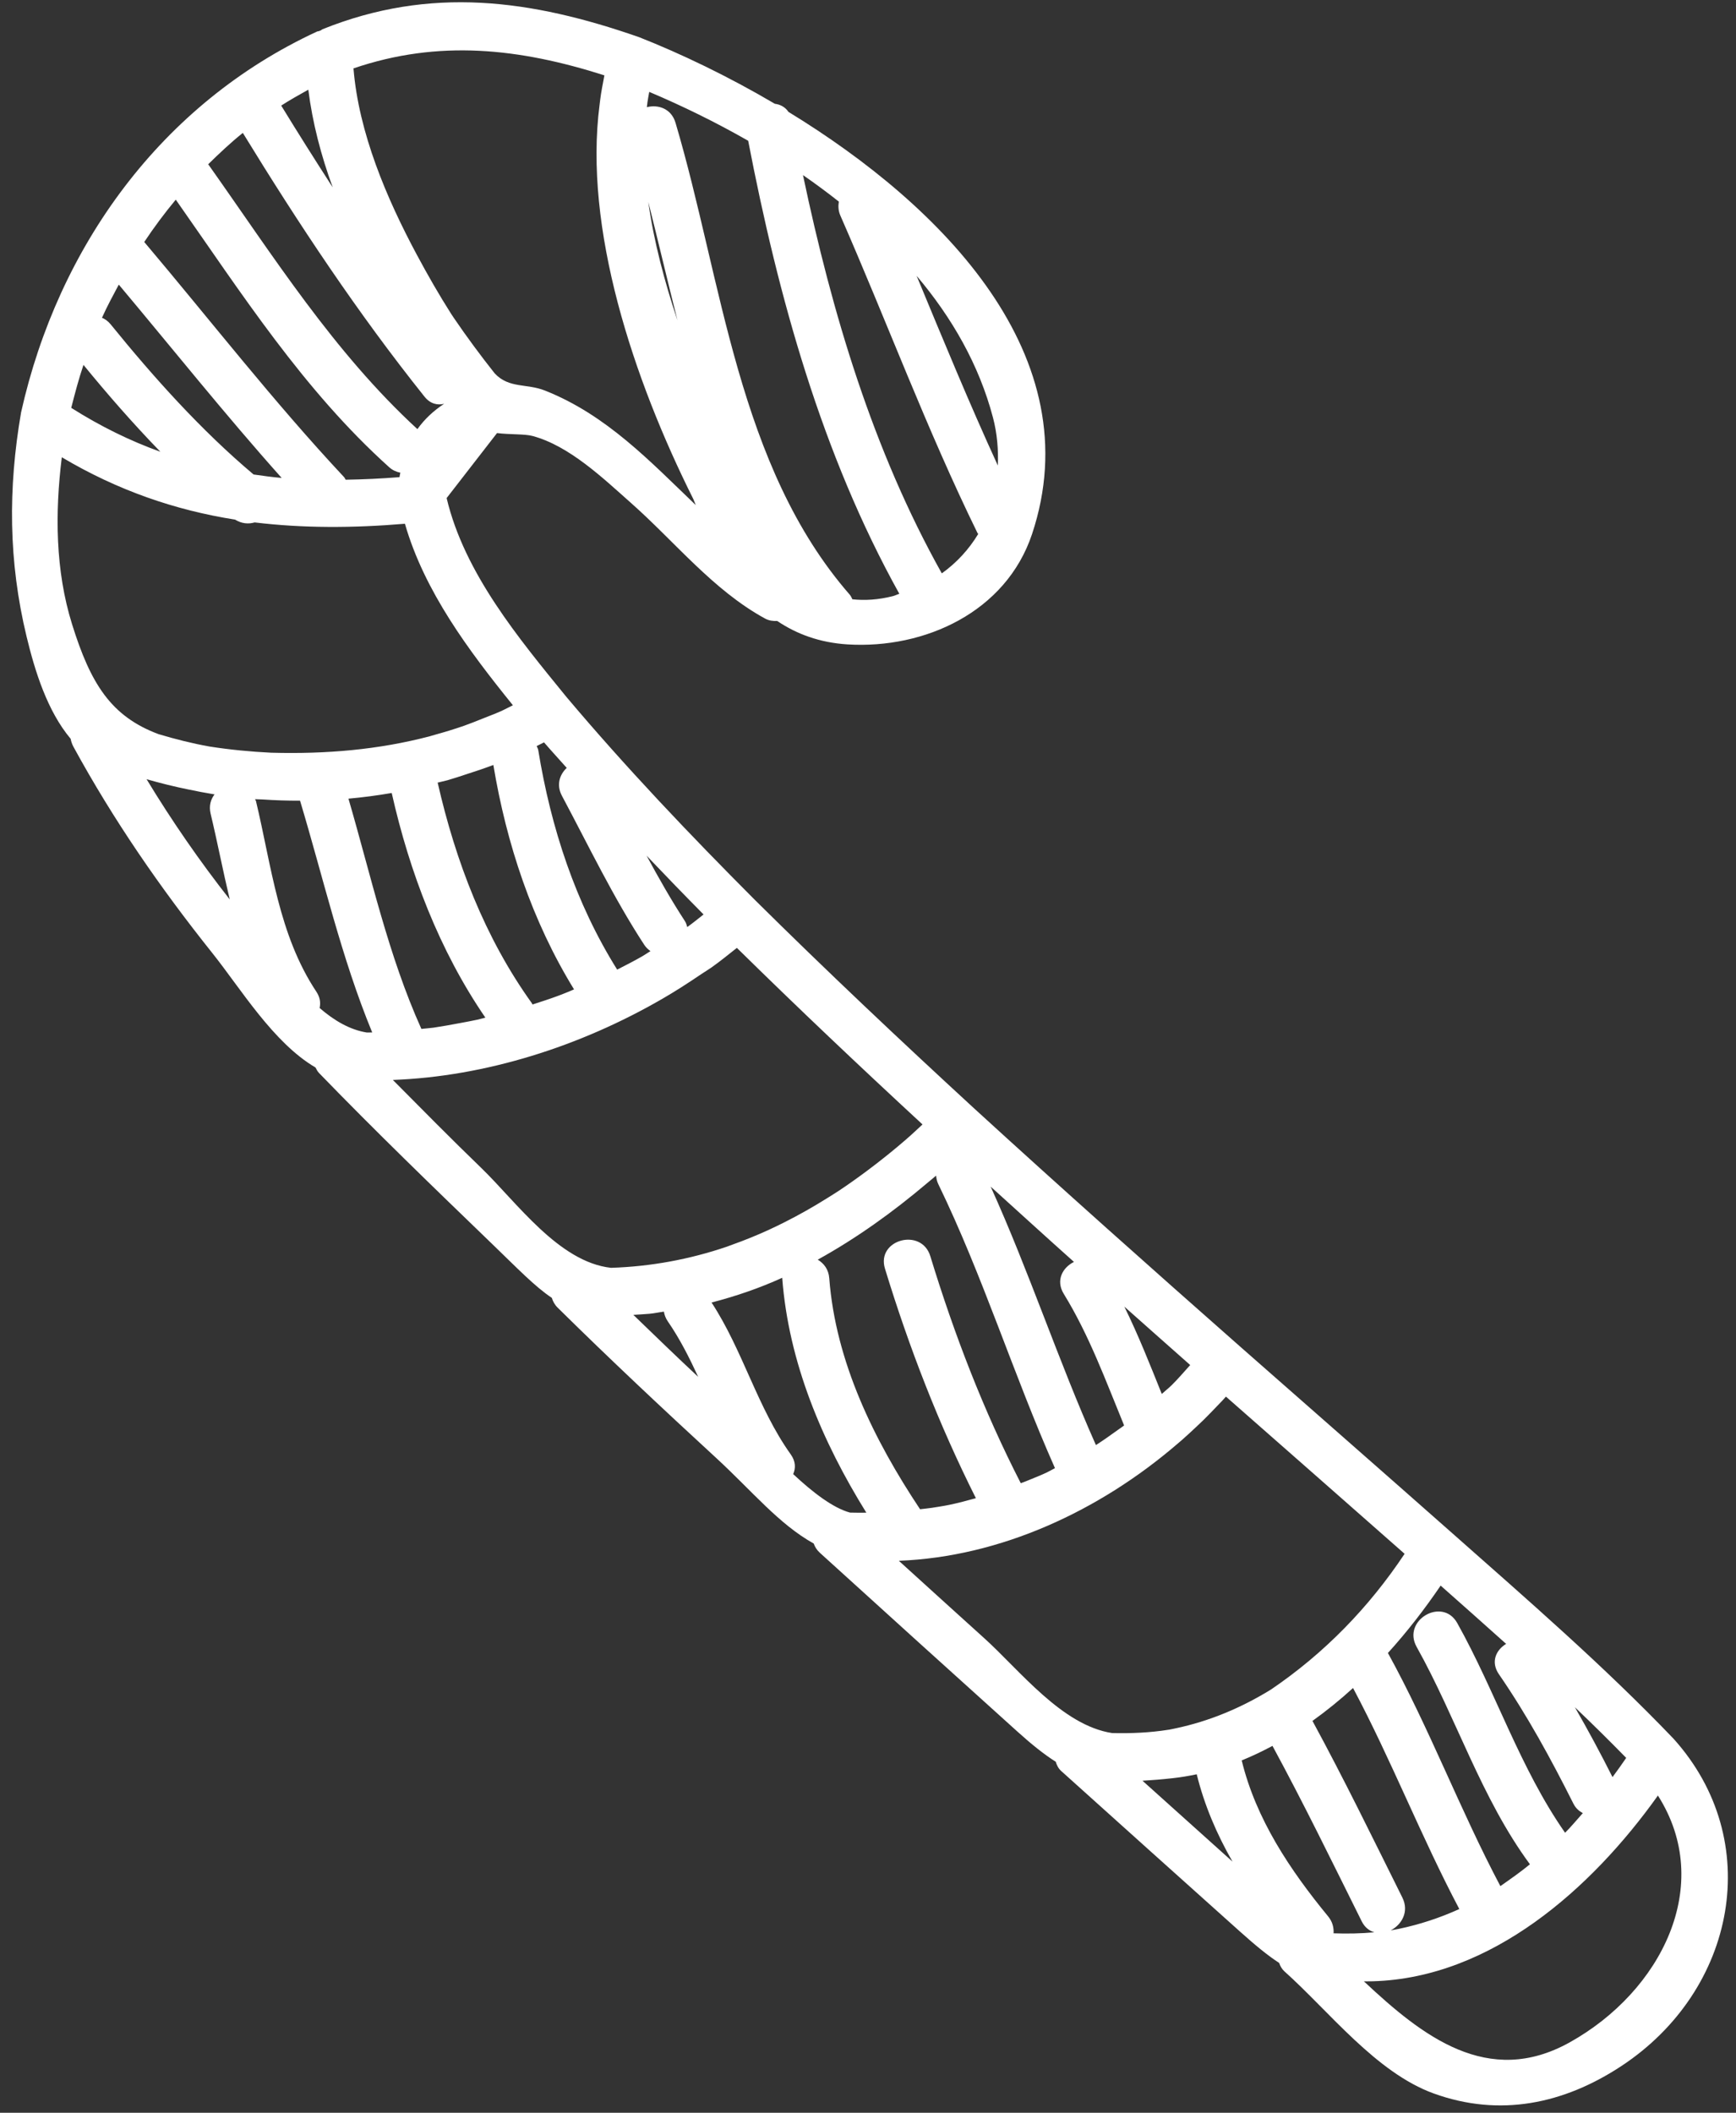 <?xml version="1.0" encoding="UTF-8"?> <svg xmlns="http://www.w3.org/2000/svg" width="120" height="146" viewBox="0 0 120 146" fill="none"><rect x="0" y="0" width="120" height="146" fill="#333333" stroke="none"/><path d="M115.677 120.146C110.873 115.127 105.596 110.559 100.397 105.959C95.521 101.649 90.621 97.363 85.734 93.063C79.547 87.611 73.39 82.13 67.304 76.565C62.192 71.862 57.141 67.099 52.204 62.211C47.68 57.675 43.268 53.044 39.14 48.145C35.853 44.108 32.105 39.616 30.873 34.419C32.035 32.923 33.197 31.423 34.357 29.927C35.246 30.038 36.261 29.981 36.805 30.126C39.359 30.807 41.696 33.057 43.597 34.738C46.637 37.422 49.279 40.773 52.876 42.74C53.149 42.889 53.44 42.926 53.724 42.911C55.072 43.819 56.664 44.411 58.593 44.531C63.914 44.856 69.537 42.297 71.337 36.914C75.43 24.648 65.186 14.254 54.5 7.731C54.275 7.393 53.934 7.219 53.561 7.172C50.307 5.257 47.049 3.701 44.178 2.569C36.712 -0.037 29.752 -0.978 22.299 2.018C22.247 2.04 22.218 2.077 22.169 2.103C22.123 2.116 22.082 2.135 22.036 2.153C21.993 2.168 21.952 2.161 21.909 2.183C11.151 7.163 4.018 17.043 1.458 28.494C0.549 33.76 0.584 38.798 1.839 43.997C2.42 46.401 3.27 49.129 4.883 51.054C4.916 51.238 4.981 51.427 5.085 51.62C7.849 56.682 11.084 61.363 14.68 65.864C16.64 68.318 18.889 72.058 21.809 73.768C21.88 73.898 21.934 74.026 22.052 74.148C25.945 78.167 29.967 82.054 33.995 85.939C35.797 87.676 36.954 88.89 38.145 89.688C38.216 89.92 38.333 90.152 38.55 90.366C42.136 93.907 45.804 97.345 49.511 100.756C51.992 103.041 53.828 105.315 56.248 106.665C56.326 106.887 56.453 107.101 56.67 107.301C61.219 111.435 65.776 115.556 70.342 119.671C71.326 120.558 72.169 121.232 72.978 121.744C73.049 121.982 73.16 122.208 73.355 122.383C77.464 126.08 81.574 129.772 85.691 133.458C86.773 134.427 87.616 135.123 88.421 135.645C88.494 135.86 88.601 136.061 88.778 136.222C91.887 139.003 95.118 143.224 99.109 144.668C103.67 146.316 108.091 145.397 112.08 142.769C120.024 137.533 122.02 127.177 115.677 120.146ZM103.614 115.7C105.572 118.54 107.215 121.562 108.763 124.643C108.93 124.972 109.162 125.161 109.413 125.291C109.006 125.744 108.618 126.219 108.186 126.65C105.062 122.184 103.386 116.905 100.731 112.159C99.707 110.329 96.898 111.968 97.923 113.803C100.683 118.737 102.38 124.252 105.756 128.829C105.106 129.364 104.408 129.85 103.712 130.338C100.919 125.065 98.821 119.461 95.939 114.227C97.29 112.74 98.504 111.158 99.584 109.571C101.097 110.906 102.606 112.25 104.111 113.599C103.417 114.013 103.022 114.843 103.614 115.7ZM87.959 120.647C90.123 124.632 92.106 128.712 94.129 132.773C94.344 133.202 94.66 133.427 95.003 133.529C94.081 133.614 93.143 133.633 92.182 133.599C92.206 133.208 92.111 132.801 91.805 132.428C89.175 129.226 86.821 125.714 85.832 121.651C86.556 121.358 87.263 121.018 87.959 120.647ZM96.13 133.395C96.885 133.011 97.424 132.107 96.937 131.129C94.901 127.04 92.906 122.936 90.723 118.921C91.697 118.223 92.635 117.464 93.528 116.647C96.184 121.64 98.231 126.921 100.874 131.921C99.547 132.525 98.148 132.987 96.687 133.293C96.503 133.328 96.317 133.367 96.13 133.395ZM81.093 122.876C81.641 122.815 82.186 122.722 82.723 122.609C83.25 124.749 84.111 126.752 85.195 128.643C83.12 126.782 81.047 124.918 78.975 123.056C79.619 123.019 80.308 122.965 81.093 122.876ZM112.41 121.477C112.102 121.926 111.79 122.37 111.464 122.804C110.641 121.169 109.776 119.561 108.863 117.978C110.068 119.123 111.25 120.291 112.41 121.477ZM64.503 81.413C64.57 81.354 64.642 81.298 64.707 81.241C64.727 81.432 64.761 81.627 64.859 81.827C67.953 88.198 70.049 94.982 72.924 101.454C72.729 101.551 72.54 101.668 72.343 101.761C71.9 101.97 71.441 102.143 70.988 102.332C70.847 102.388 70.702 102.44 70.561 102.496C67.979 97.462 65.96 92.213 64.308 86.807C63.697 84.805 60.557 85.66 61.173 87.669C62.84 93.126 64.896 98.431 67.458 103.531C66.847 103.695 66.238 103.864 65.613 103.992C65.223 104.073 64.824 104.129 64.43 104.194C64.156 104.237 63.877 104.259 63.599 104.294C60.417 99.515 57.759 94.106 57.321 88.324C57.275 87.713 56.946 87.301 56.527 87.047C59.215 85.562 61.733 83.75 64.065 81.777C64.213 81.653 64.358 81.534 64.503 81.413ZM80.308 96.328C79.491 94.295 78.686 92.255 77.719 90.293C79.237 91.639 80.75 92.987 82.272 94.329C81.845 94.798 81.435 95.286 80.987 95.726C80.77 95.938 80.531 96.122 80.308 96.328ZM73.533 89.412C75.293 92.276 76.43 95.409 77.704 98.505C77.557 98.616 77.403 98.72 77.253 98.826C76.761 99.181 76.265 99.533 75.755 99.86C73.138 93.981 71.135 87.86 68.479 82C70.396 83.737 72.31 85.48 74.238 87.203C73.466 87.581 72.952 88.467 73.533 89.412ZM44.887 90.787C45.227 90.759 45.557 90.681 45.893 90.64C45.926 90.856 46.004 91.082 46.162 91.312C46.995 92.519 47.649 93.818 48.261 95.145C46.749 93.736 45.267 92.296 43.779 90.861C44.128 90.841 44.495 90.82 44.887 90.787ZM54.661 100.506C52.347 97.263 51.356 93.324 49.186 90.009C50.858 89.575 52.495 89.018 54.073 88.298C54.075 88.307 54.071 88.311 54.071 88.32C54.513 94.134 56.824 99.606 59.885 104.532C59.51 104.532 59.135 104.541 58.756 104.526C57.592 104.209 56.206 103.153 54.828 101.866C55.005 101.469 55.01 100.996 54.661 100.506ZM32.235 53.504C32.859 53.307 33.483 53.096 34.103 52.862C35.008 58.308 36.781 63.657 39.68 68.37C39.567 68.415 39.459 68.47 39.346 68.513C39.073 68.624 38.799 68.734 38.522 68.836C37.956 69.046 37.384 69.228 36.807 69.415C36.792 69.389 36.792 69.367 36.775 69.341C33.507 64.801 31.491 59.511 30.253 54.081C30.481 54.024 30.713 53.977 30.938 53.916C31.374 53.792 31.801 53.645 32.235 53.504ZM47.343 63.65C46.387 62.185 45.527 60.667 44.696 59.132C45.997 60.498 47.307 61.853 48.633 63.193C48.261 63.485 47.892 63.787 47.506 64.064C47.463 63.928 47.435 63.791 47.343 63.65ZM38.845 54.996C40.692 58.458 42.385 62.002 44.536 65.294C44.66 65.482 44.807 65.612 44.963 65.727C44.772 65.842 44.592 65.968 44.399 66.081C43.831 66.408 43.246 66.705 42.661 67.004C39.779 62.399 38.082 57.203 37.208 51.845C37.189 51.728 37.132 51.655 37.097 51.555C37.267 51.472 37.436 51.386 37.605 51.301C38.117 51.898 38.654 52.472 39.175 53.064C38.689 53.523 38.437 54.235 38.845 54.996ZM31.821 70.694C31.205 70.811 30.589 70.922 29.969 71.015C29.689 71.054 29.408 71.067 29.128 71.102C26.832 66.005 25.648 60.537 24.087 55.191C25.089 55.1 26.086 54.969 27.077 54.798C28.308 60.268 30.368 65.682 33.551 70.323C33.362 70.369 33.18 70.423 32.991 70.466C32.603 70.551 32.211 70.62 31.821 70.694ZM20.74 55.329C22.357 60.702 23.589 66.159 25.729 71.347C25.603 71.351 25.479 71.349 25.356 71.351C24.185 71.164 23.099 70.527 22.093 69.656C22.171 69.311 22.132 68.925 21.867 68.528C19.257 64.604 18.771 59.852 17.696 55.368C17.683 55.312 17.648 55.279 17.629 55.227C17.798 55.236 17.965 55.238 18.134 55.245C19.003 55.303 19.871 55.334 20.74 55.329ZM17.529 32.789C13.909 29.745 10.598 26.051 7.645 22.408C7.461 22.183 7.257 22.046 7.049 21.96C7.4 21.173 7.81 20.422 8.211 19.668C11.955 24.13 15.589 28.683 19.47 33.027C18.815 32.973 18.173 32.878 17.529 32.789ZM5.77 25.216C7.435 27.254 9.211 29.287 11.086 31.219C9.005 30.471 6.956 29.47 4.924 28.184C5.18 27.18 5.442 26.183 5.77 25.216ZM23.894 33.151C23.851 33.092 23.838 33.027 23.784 32.971C18.921 27.776 14.563 22.155 9.971 16.722C10.646 15.707 11.372 14.734 12.15 13.797C16.695 20.268 20.976 26.959 26.904 32.288C27.149 32.509 27.409 32.609 27.673 32.665C27.658 32.771 27.625 32.865 27.615 32.973C26.355 33.073 25.115 33.131 23.894 33.151ZM16.785 9.184C20.647 15.486 24.723 21.63 29.343 27.41C29.75 27.917 30.244 28.015 30.7 27.904C29.958 28.39 29.34 28.973 28.853 29.654C23.073 24.34 18.901 17.717 14.392 11.351C15.159 10.599 15.94 9.862 16.785 9.184ZM19.439 7.297C20.042 6.905 20.677 6.554 21.312 6.198C21.599 8.468 22.186 10.732 22.999 12.949C21.791 11.078 20.601 9.197 19.439 7.297ZM44.813 13.955C45.499 16.663 46.138 19.412 46.83 22.14C45.947 19.495 45.199 16.717 44.813 13.955ZM58.921 41.413C58.862 41.309 58.83 41.2 58.743 41.101C50.981 32.203 49.934 19.399 46.695 8.485C46.403 7.497 45.492 7.208 44.714 7.406C44.729 7.293 44.738 7.178 44.755 7.065C44.792 6.829 44.831 6.595 44.876 6.363C44.876 6.359 44.879 6.354 44.879 6.35C47.148 7.31 49.459 8.436 51.718 9.728C53.795 20.509 56.805 31.392 62.166 41.034C62.008 41.081 61.871 41.159 61.709 41.198C60.696 41.452 59.773 41.506 58.921 41.413ZM65.102 39.622C60.343 31.128 57.509 21.623 55.506 12.1C56.354 12.685 57.178 13.296 57.984 13.931C57.936 14.235 57.941 14.552 58.086 14.888C61.288 22.187 64.059 29.671 67.571 36.839C67.584 36.865 67.606 36.875 67.619 36.899C66.979 37.957 66.138 38.881 65.102 39.622ZM68.64 28.86C68.937 29.99 69.015 31.096 68.976 32.171C66.992 27.852 65.184 23.453 63.361 19.061C65.8 21.944 67.677 25.205 68.64 28.86ZM41.778 5.207C41.748 5.346 41.731 5.483 41.702 5.619C41.644 5.903 41.594 6.192 41.546 6.482C41.507 6.729 41.477 6.976 41.447 7.228C40.334 15.755 43.747 26.142 47.931 34.499C47.985 34.636 48.039 34.768 48.094 34.903C44.935 31.88 41.923 28.674 37.67 26.989C36.395 26.484 35.2 26.861 34.201 25.808C33.236 24.591 32.274 23.297 31.35 21.938C31.344 21.927 31.337 21.918 31.331 21.907C31.29 21.849 31.25 21.784 31.207 21.723C30.351 20.381 29.559 18.996 28.811 17.6C26.732 13.723 24.796 9.184 24.434 4.726C30.34 2.714 35.901 3.336 41.778 5.207ZM4.272 31.598C8.148 33.899 12.118 35.256 16.25 35.908C16.697 36.186 17.169 36.227 17.603 36.101C20.939 36.505 24.391 36.496 27.99 36.193C29.336 40.864 32.395 44.953 35.454 48.736C35.166 48.875 34.882 49.033 34.591 49.161C34.192 49.339 33.789 49.484 33.388 49.647C32.952 49.821 32.519 49.998 32.081 50.152C31.422 50.38 30.761 50.584 30.095 50.766C29.965 50.805 29.837 50.842 29.707 50.879C26.182 51.806 22.552 52.119 18.745 52.015C17.33 51.947 15.908 51.809 14.477 51.587C13.278 51.371 12.111 51.078 10.956 50.731C7.673 49.504 6.262 47.251 4.979 43.13C3.823 39.423 3.797 35.442 4.272 31.598ZM10.132 53.846C11.107 54.126 12.085 54.367 13.072 54.566C13.631 54.683 14.199 54.792 14.769 54.885C14.789 54.887 14.81 54.894 14.83 54.896C14.566 55.238 14.429 55.689 14.559 56.231C15.029 58.191 15.411 60.188 15.881 62.154C13.798 59.503 11.879 56.73 10.132 53.846ZM33.267 80.71C31.198 78.713 29.182 76.669 27.157 74.629C33.581 74.388 40.105 72.305 45.767 69.031C45.778 69.025 45.789 69.018 45.8 69.012C46.73 68.474 47.623 67.895 48.503 67.297C48.731 67.145 48.965 67.008 49.188 66.85C49.795 66.421 50.359 65.957 50.936 65.502C55.144 69.64 59.432 73.697 63.768 77.703C63.491 77.957 63.218 78.219 62.936 78.471C62.801 78.588 62.669 78.707 62.535 78.822C61.891 79.379 61.23 79.912 60.562 80.43C60.345 80.597 60.128 80.76 59.909 80.925C59.276 81.397 58.637 81.853 57.984 82.286C57.713 82.466 57.433 82.635 57.158 82.809C56.683 83.108 56.202 83.392 55.716 83.667C55.233 83.941 54.745 84.201 54.251 84.45C53.865 84.645 53.477 84.834 53.082 85.014C52.269 85.384 51.443 85.718 50.604 86.017C50.476 86.065 50.35 86.115 50.223 86.158C47.688 87.017 45.026 87.522 42.236 87.611C38.624 87.214 35.712 83.073 33.267 80.71ZM68.048 113.217C66.073 111.435 64.104 109.646 62.132 107.856C69.175 107.583 75.998 104.404 81.366 99.795C81.477 99.702 81.585 99.609 81.693 99.515C82.023 99.225 82.346 98.928 82.665 98.626C82.836 98.468 83.007 98.308 83.174 98.143C83.463 97.859 83.742 97.569 84.02 97.28C84.178 97.113 84.341 96.951 84.499 96.782C84.581 96.691 84.661 96.599 84.742 96.511C88.859 100.131 92.98 103.745 97.093 107.374C94.619 111.088 91.56 114.234 87.872 116.742C85.841 117.998 83.632 118.936 81.245 119.439C81.102 119.467 80.961 119.502 80.815 119.526C80.794 119.53 80.772 119.533 80.75 119.535C79.489 119.734 78.198 119.793 76.87 119.76C73.407 119.229 70.493 115.426 68.048 113.217ZM108.501 141.137C102.853 144.28 98.311 140.697 94.281 136.92C94.493 136.916 94.675 136.92 94.903 136.913C103.076 136.677 110.003 130.531 114.602 124.079C118.539 130.253 114.847 137.603 108.501 141.137Z" fill="white"></path></svg> 
